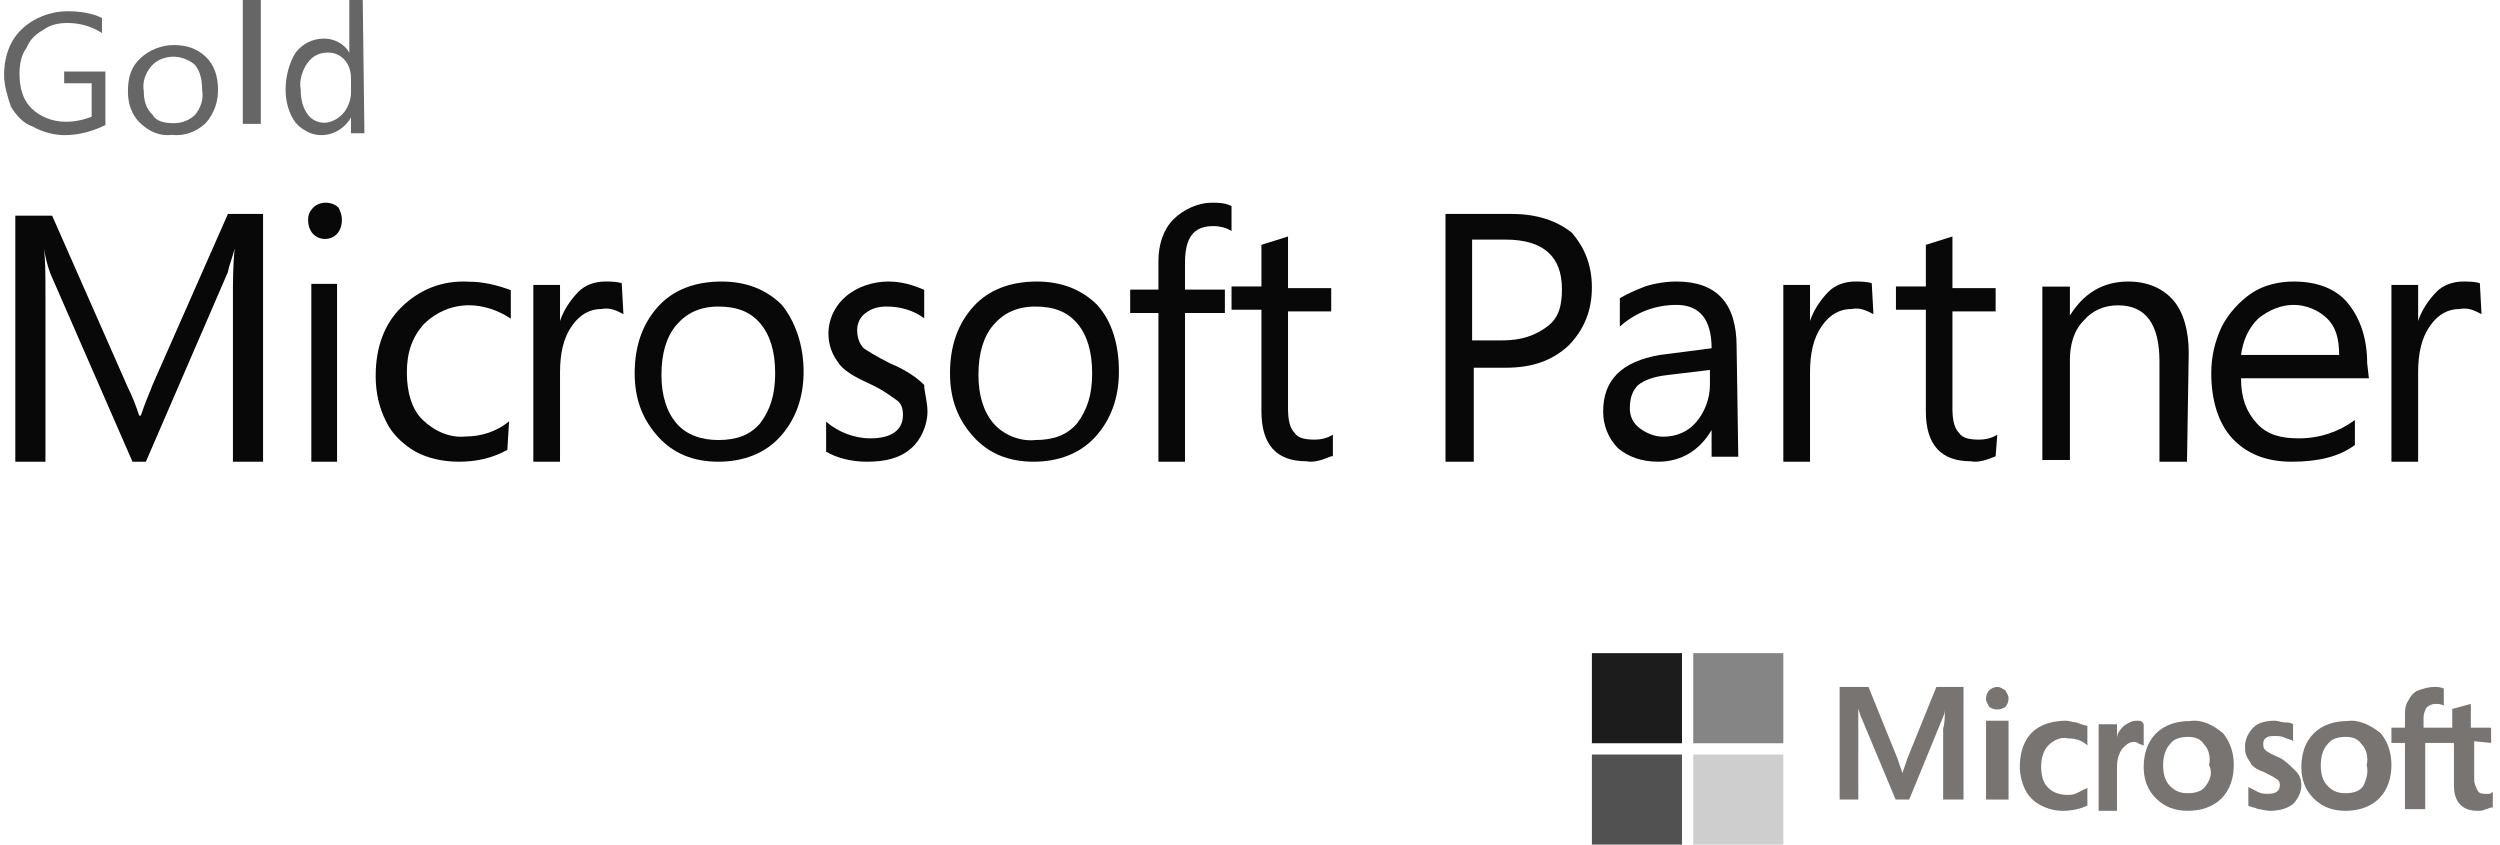 <?xml version="1.0" encoding="UTF-8"?>
<svg width="296px" height="100px" viewBox="0 0 296 100" version="1.1" xmlns="http://www.w3.org/2000/svg" xmlns:xlink="http://www.w3.org/1999/xlink">
    <title>E686BB7C-9731-4C50-B3F6-91933FECF50A@3x</title>
    <g id="-main" stroke="none" stroke-width="1" fill="none" fill-rule="evenodd">
        <g id="ardas-MAIN--Final1" transform="translate(-279, -8507)" fill-rule="nonzero">
            <g id="logos" transform="translate(108, 8507)">
                <g id="microsoft-gold-partner-01" transform="translate(172.188, 0)">
                    <path d="M29.76,54.667 L26.391,54.667 L26.391,35.044 C26.391,33.425 26.391,31.605 26.589,29.379 L26.589,29.379 C26.391,30.391 25.994,31.2 25.796,32.211 L16.084,54.667 L14.499,54.667 L4.787,32.414 C4.391,31.402 4.193,30.391 3.994,29.379 L3.994,29.379 C4.193,30.593 4.193,32.414 4.193,35.044 L4.193,54.667 L0.625,54.667 L0.625,25.536 L4.985,25.536 L13.904,45.766 C14.499,46.979 14.895,47.991 15.292,49.205 L15.49,49.205 C16.084,47.384 16.679,46.17 16.877,45.563 L25.796,25.333 L29.958,25.333 L29.958,54.667" id="Path" fill="#080808"></path>
                    <path d="M38.72,54.667 L35.673,54.667 L35.673,33.609 L38.72,33.609 L38.72,54.667 M39.292,26.044 C39.292,26.658 39.101,27.271 38.72,27.68 C37.958,28.498 36.625,28.498 35.863,27.68 C35.482,27.271 35.292,26.658 35.292,26.044 C35.292,25.431 35.482,25.022 35.863,24.613 C36.244,24.204 36.815,24 37.387,24 C37.958,24 38.53,24.204 38.911,24.613 C39.101,25.022 39.292,25.431 39.292,26.044" id="Shape" fill="#080808"></path>
                    <path d="M58.881,53.272 C57.035,54.268 55.189,54.667 53.138,54.667 C51.292,54.667 49.446,54.268 48.01,53.472 C46.574,52.675 45.138,51.281 44.522,49.886 C43.702,48.293 43.292,46.5 43.292,44.509 C43.292,41.123 44.317,38.334 46.369,36.343 C48.42,34.351 51.087,33.156 54.369,33.355 C56.01,33.355 57.651,33.753 59.292,34.351 L59.292,37.737 C57.856,36.741 56.01,36.143 54.369,36.143 C52.317,36.143 50.471,36.94 49.035,38.334 C47.599,39.928 46.984,41.72 46.984,44.11 C46.984,46.5 47.599,48.492 48.83,49.687 C50.266,51.082 52.112,51.878 53.958,51.679 C55.804,51.679 57.651,51.082 59.087,49.886 L58.881,53.272" id="Path" fill="#080808"></path>
                    <path d="M72.625,37.194 C71.835,36.787 71.045,36.381 70.057,36.584 C68.674,36.584 67.489,37.194 66.502,38.616 C65.514,40.038 65.119,41.867 65.119,44.102 L65.119,54.667 L61.958,54.667 L61.958,33.74 L65.119,33.74 L65.119,38.006 L65.119,38.006 C65.514,36.787 66.304,35.568 67.292,34.552 C68.082,33.74 69.267,33.333 70.452,33.333 C71.045,33.333 71.835,33.333 72.427,33.537 L72.625,37.194" id="Path" fill="#080808"></path>
                    <path d="M90.592,44.198 C90.592,41.63 89.998,39.654 88.81,38.272 C87.622,36.889 86.038,36.296 83.859,36.296 C81.681,36.296 80.097,37.086 78.909,38.469 C77.721,39.852 77.127,41.827 77.127,44.395 C77.127,46.765 77.721,48.741 78.909,50.123 C80.097,51.506 81.879,52.099 83.859,52.099 C86.038,52.099 87.622,51.506 88.81,50.123 C89.998,48.543 90.592,46.765 90.592,44.198 M93.958,44 C93.958,47.16 92.968,49.728 91.186,51.704 C89.404,53.679 86.83,54.667 83.859,54.667 C80.889,54.667 78.513,53.679 76.731,51.704 C74.948,49.728 73.958,47.358 73.958,44.198 C73.958,40.84 74.948,38.272 76.731,36.296 C78.513,34.321 81.087,33.333 84.255,33.333 C87.226,33.333 89.602,34.321 91.384,36.099 C92.968,38.074 93.958,40.84 93.958,44" id="Shape" fill="#080808"></path>
                    <path d="M108.625,48.741 C108.625,50.321 107.851,52.099 106.69,53.086 C105.335,54.272 103.593,54.667 101.464,54.667 C99.722,54.667 97.98,54.272 96.625,53.481 L96.625,49.926 C97.98,51.111 99.915,51.901 101.851,51.901 C104.367,51.901 105.722,50.914 105.722,49.136 C105.722,48.346 105.528,47.753 104.948,47.358 C104.367,46.963 103.399,46.173 101.657,45.383 C99.915,44.593 98.56,43.802 97.98,42.815 C96.238,40.444 96.625,37.086 98.948,35.111 C100.302,33.926 102.238,33.333 103.98,33.333 C105.528,33.333 106.883,33.728 108.238,34.321 L108.238,37.679 C106.883,36.691 105.335,36.296 103.786,36.296 C102.819,36.296 102.044,36.494 101.27,37.086 C100.69,37.481 100.302,38.272 100.302,39.062 C100.302,39.852 100.496,40.642 101.077,41.235 C101.657,41.63 102.625,42.222 104.173,43.012 C106.109,43.802 107.464,44.79 108.238,45.58 C108.238,46.37 108.625,47.556 108.625,48.741" id="Path" fill="#080808"></path>
                    <path d="M128.123,44.198 C128.123,41.63 127.529,39.654 126.341,38.272 C125.153,36.889 123.569,36.296 121.391,36.296 C119.212,36.296 117.628,37.086 116.44,38.469 C115.252,39.852 114.658,41.827 114.658,44.395 C114.658,46.765 115.252,48.741 116.44,50.123 C117.628,51.506 119.608,52.296 121.391,52.099 C123.569,52.099 125.153,51.506 126.341,50.123 C127.529,48.543 128.123,46.765 128.123,44.198 M131.292,44 C131.292,47.16 130.302,49.728 128.519,51.704 C126.737,53.679 124.163,54.667 121.193,54.667 C118.222,54.667 115.846,53.679 114.064,51.704 C112.282,49.728 111.292,47.358 111.292,44.198 C111.292,40.84 112.282,38.272 114.064,36.296 C115.846,34.321 118.42,33.333 121.589,33.333 C124.559,33.333 126.935,34.321 128.717,36.099 C130.5,38.074 131.292,40.84 131.292,44" id="Shape" fill="#080808"></path>
                    <path d="M144.625,27.363 C144.035,26.968 143.248,26.77 142.461,26.77 C140.1,26.77 139.117,28.155 139.117,31.123 L139.117,34.288 L143.838,34.288 L143.838,37.058 L139.117,37.058 L139.117,54.667 L135.969,54.667 L135.969,37.058 L132.625,37.058 L132.625,34.288 L135.969,34.288 L135.969,30.925 C135.969,28.946 136.559,27.166 137.74,25.978 C138.92,24.791 140.691,24 142.264,24 C143.051,24 143.838,24 144.625,24.396 L144.625,27.363" id="Path" fill="#080808"></path>
                    <path d="M156.428,54.023 C155.445,54.417 154.461,54.811 153.477,54.614 C149.936,54.614 148.166,52.643 148.166,48.7 L148.166,36.674 L144.625,36.674 L144.625,33.914 L148.166,33.914 L148.166,28.986 L151.314,28 L151.314,34.111 L156.428,34.111 L156.428,36.871 L151.314,36.871 L151.314,48.306 C151.314,49.686 151.51,50.671 152.1,51.263 C152.494,51.854 153.281,52.051 154.461,52.051 C155.248,52.051 156.035,51.854 156.625,51.46 L156.625,54.023" id="Path" fill="#080808"></path>
                    <path d="M183.746,34.234 C183.746,30.391 181.58,28.368 177.049,28.368 L173.11,28.368 L173.11,40.303 L176.655,40.303 C179.019,40.303 180.595,39.697 181.973,38.685 C183.352,37.674 183.746,36.257 183.746,34.234 M187.292,34.032 C187.292,36.864 186.307,39.09 184.534,40.91 C182.564,42.731 180.201,43.54 177.049,43.54 L173.307,43.54 L173.307,54.667 L169.958,54.667 L169.958,25.333 L177.837,25.333 C180.792,25.333 183.155,26.143 184.928,27.559 C186.307,29.177 187.292,31.2 187.292,34.032" id="Shape" fill="#080808"></path>
                    <path d="M201.267,43.802 L196.329,44.395 C194.551,44.593 193.563,44.988 192.773,45.58 C192.181,46.173 191.785,46.963 191.785,48.346 C191.785,49.333 192.181,50.123 192.971,50.716 C193.761,51.309 194.748,51.704 195.736,51.704 C197.316,51.704 198.699,51.111 199.687,49.926 C200.674,48.741 201.267,47.16 201.267,45.58 L201.267,43.802 M204.625,54.074 L201.465,54.074 L201.465,50.914 L201.465,50.914 C200.082,53.284 197.909,54.667 195.144,54.667 C193.168,54.667 191.588,54.074 190.403,53.086 C189.218,51.901 188.625,50.321 188.625,48.741 C188.625,44.988 190.798,42.815 195.341,42.025 L201.465,41.235 C201.465,37.877 200.082,36.099 197.316,36.099 C194.946,36.099 192.576,36.889 190.6,38.667 L190.6,35.309 C191.588,34.716 192.576,34.321 193.563,33.926 C194.748,33.531 196.131,33.333 197.316,33.333 C202.057,33.333 204.427,35.901 204.427,41.037 L204.625,54.074" id="Shape" fill="#080808"></path>
                    <path d="M220.625,37.194 C219.835,36.787 219.045,36.381 218.057,36.584 C216.674,36.584 215.489,37.194 214.502,38.616 C213.514,40.038 213.119,41.867 213.119,44.102 L213.119,54.667 L209.958,54.667 L209.958,33.74 L213.119,33.74 L213.119,38.006 L213.119,38.006 C213.514,36.787 214.304,35.568 215.292,34.552 C216.082,33.74 217.267,33.333 218.452,33.333 C219.045,33.333 219.835,33.333 220.427,33.537 L220.625,37.194" id="Path" fill="#080808"></path>
                    <path d="M235.095,54.023 C234.111,54.417 233.128,54.811 232.144,54.614 C228.603,54.614 226.833,52.643 226.833,48.7 L226.833,36.674 L223.292,36.674 L223.292,33.914 L226.833,33.914 L226.833,28.986 L229.98,28 L229.98,34.111 L235.095,34.111 L235.095,36.871 L229.98,36.871 L229.98,48.306 C229.98,49.686 230.177,50.671 230.767,51.263 C231.161,51.854 231.947,52.051 233.128,52.051 C233.915,52.051 234.702,51.854 235.292,51.46 L235.095,54.023" id="Path" fill="#080808"></path>
                    <path d="M257.754,54.667 L254.492,54.667 L254.492,42.792 C254.492,38.365 252.86,36.151 249.598,36.151 C247.966,36.151 246.539,36.755 245.519,37.962 C244.296,39.17 243.888,40.981 243.888,42.591 L243.888,54.465 L240.625,54.465 L240.625,33.937 L243.888,33.937 L243.888,37.358 L243.888,37.358 C245.519,34.742 247.762,33.333 250.821,33.333 C253.064,33.333 254.9,34.138 256.123,35.547 C257.347,36.956 257.958,39.17 257.958,41.786 L257.754,54.667" id="Path" fill="#080808"></path>
                    <path d="M275.766,42.025 C275.766,40.049 275.351,38.667 274.314,37.679 C273.277,36.691 271.825,36.099 270.373,36.099 C268.921,36.099 267.469,36.691 266.225,37.679 C264.981,38.864 264.358,40.444 264.151,42.025 L275.766,42.025 M279.292,44.79 L264.151,44.79 C264.151,47.16 264.773,48.741 266.018,50.123 C267.262,51.506 268.921,51.901 270.995,51.901 C273.484,51.901 275.766,51.111 277.632,49.728 L277.632,52.691 C275.766,54.074 273.277,54.667 270.166,54.667 C267.055,54.667 264.773,53.679 263.114,51.901 C261.455,50.123 260.625,47.358 260.625,44.198 C260.625,42.222 261.04,40.444 261.869,38.667 C262.699,37.086 263.944,35.704 265.395,34.716 C266.847,33.728 268.714,33.333 270.373,33.333 C273.069,33.333 275.351,34.123 276.803,35.901 C278.255,37.679 279.084,40.049 279.084,43.012 L279.292,44.79" id="Shape" fill="#080808"></path>
                    <path d="M292.625,37.194 C291.835,36.787 291.045,36.381 290.057,36.584 C288.674,36.584 287.489,37.194 286.502,38.616 C285.514,40.038 285.119,41.867 285.119,44.102 L285.119,54.667 L281.958,54.667 L281.958,33.74 L285.119,33.74 L285.119,38.006 L285.119,38.006 C285.514,36.787 286.304,35.568 287.292,34.552 C288.082,33.74 289.267,33.333 290.452,33.333 C291.045,33.333 291.835,33.333 292.427,33.537 L292.625,37.194" id="Path" fill="#080808"></path>
                    <path d="M224.662,89.765 L224.059,91.529 L224.059,91.529 C223.858,90.941 223.657,90.353 223.456,89.765 L220.041,81.333 L216.625,81.333 L216.625,94.667 L218.835,94.667 L218.835,86.431 C218.835,85.843 218.835,85.255 218.835,84.667 C218.835,84.275 218.835,84.078 218.835,83.882 L218.835,83.882 C219.036,84.471 219.036,84.667 219.237,85.059 L223.255,94.667 L224.862,94.667 L228.881,84.863 C229.082,84.471 229.082,84.078 229.082,83.882 L229.082,83.882 C229.082,84.863 229.082,85.647 228.881,86.235 L228.881,94.667 L231.292,94.667 L231.292,81.333 L228.077,81.333 L224.662,89.765" id="Path" fill="#777471"></path>
                    <polyline id="Path" fill="#777471" points="233.958 94.667 236.625 94.667 236.625 87.667 236.625 85.333 233.958 85.333 233.958 90.972 233.958 94.667"></polyline>
                    <path d="M235.292,81.333 C234.911,81.333 234.53,81.531 234.339,81.728 C234.149,81.926 233.958,82.321 233.958,82.716 C233.958,83.111 234.149,83.309 234.339,83.704 C234.911,84.099 235.673,84.099 236.244,83.704 C236.435,83.506 236.625,83.111 236.625,82.716 C236.625,82.321 236.435,82.123 236.244,81.728 C235.863,81.531 235.673,81.333 235.292,81.333" id="Path" fill="#777471"></path>
                    <path d="M244.695,85.542 C244.274,85.542 243.853,85.333 243.432,85.333 C242.379,85.333 241.327,85.542 240.485,85.961 C239.643,86.379 239.011,87.007 238.59,87.843 C238.169,88.68 237.958,89.725 237.958,90.771 C237.958,91.608 238.169,92.654 238.59,93.49 C239.011,94.327 239.643,94.954 240.485,95.373 C241.327,95.791 242.169,96 243.011,96 C244.064,96 245.116,95.791 245.958,95.373 L245.958,95.373 L245.958,93.281 L245.958,93.281 C245.537,93.49 245.116,93.699 244.695,93.908 C244.274,94.118 243.853,94.118 243.643,94.118 C242.8,94.118 241.958,93.908 241.327,93.281 C240.695,92.654 240.485,91.817 240.485,90.771 C240.485,89.935 240.695,88.889 241.327,88.261 C241.958,87.634 242.8,87.216 243.643,87.425 C244.485,87.425 245.327,87.634 245.958,88.261 L245.958,88.261 L245.958,85.961 L245.958,85.961 C245.327,85.752 245.116,85.752 244.695,85.542" id="Path" fill="#777471"></path>
                    <path d="M251.835,85.333 C251.242,85.333 250.847,85.542 250.255,85.961 C249.86,86.379 249.465,86.797 249.465,87.425 L249.465,87.425 L249.465,85.752 L247.292,85.752 L247.292,96 L249.465,96 L249.465,90.771 C249.465,89.935 249.662,89.307 250.057,88.68 C250.452,88.261 250.847,87.843 251.44,87.843 C251.637,87.843 251.835,87.843 252.032,88.052 C252.23,88.052 252.427,88.261 252.625,88.261 L252.625,88.261 L252.625,85.752 L252.625,85.752 C252.427,85.333 252.23,85.333 251.835,85.333" id="Path" fill="#777471"></path>
                    <path d="M259.945,93.083 C259.527,93.708 258.69,93.916 257.854,93.916 C257.017,93.916 256.39,93.708 255.762,93.083 C255.135,92.458 254.926,91.624 254.926,90.582 C254.926,89.749 255.135,88.707 255.762,88.082 C256.181,87.457 257.017,87.249 257.854,87.249 C258.69,87.249 259.318,87.457 259.736,88.082 C260.364,88.707 260.573,89.749 260.364,90.582 C260.782,91.416 260.573,92.249 259.945,93.083 M258.063,85.373 C256.599,85.373 255.135,85.79 254.089,86.832 C253.043,87.874 252.625,89.332 252.625,90.791 C252.625,92.249 253.043,93.5 254.089,94.541 C255.135,95.583 256.39,96 257.854,96 C259.318,96 260.782,95.583 261.828,94.541 C262.873,93.5 263.292,92.041 263.292,90.582 C263.292,89.124 262.873,87.874 262.037,86.832 C260.782,85.79 259.527,85.165 258.063,85.373" id="Shape" fill="#777471"></path>
                    <path d="M268.35,89.56 C267.958,89.358 267.37,89.157 266.978,88.755 C266.782,88.553 266.782,88.352 266.782,87.95 C266.782,87.748 266.978,87.346 267.174,87.346 C267.37,87.145 267.762,87.145 268.154,87.145 C268.547,87.145 268.939,87.145 269.331,87.346 C269.723,87.547 270.115,87.547 270.311,87.748 L270.311,87.748 L270.311,85.736 L270.311,85.736 C269.919,85.535 269.723,85.535 269.331,85.535 C268.939,85.535 268.547,85.333 268.154,85.333 C267.174,85.333 266.194,85.535 265.605,86.138 C265.017,86.742 264.625,87.547 264.625,88.352 C264.625,88.755 264.625,89.157 264.821,89.56 C265.017,89.962 265.213,90.164 265.409,90.566 C265.801,90.969 266.194,91.17 266.782,91.371 C267.174,91.572 267.566,91.774 267.958,91.975 C268.154,92.176 268.35,92.176 268.547,92.377 C268.743,92.579 268.743,92.78 268.743,92.981 C268.743,93.585 268.35,93.987 267.37,93.987 C266.978,93.987 266.586,93.987 266.194,93.786 C265.801,93.585 265.409,93.384 265.017,93.182 L265.017,93.182 L265.017,95.396 L265.017,95.396 C265.409,95.597 265.801,95.597 266.194,95.799 C266.586,95.799 266.978,96 267.566,96 C268.547,96 269.527,95.799 270.311,95.195 C270.9,94.591 271.292,93.786 271.292,92.981 C271.292,92.377 271.096,91.774 270.703,91.371 C269.527,90.164 268.939,89.761 268.35,89.56" id="Path" fill="#777471"></path>
                    <path d="M278.612,93.083 C278.194,93.708 277.357,93.916 276.52,93.916 C275.684,93.916 275.056,93.708 274.429,93.083 C273.801,92.458 273.592,91.624 273.592,90.582 C273.592,89.749 273.801,88.707 274.429,88.082 C274.847,87.457 275.684,87.249 276.52,87.249 C277.357,87.249 277.984,87.457 278.403,88.082 C279.03,88.707 279.239,89.749 279.03,90.582 C279.239,91.416 279.03,92.249 278.612,93.083 M276.73,85.373 C275.266,85.373 273.801,85.79 272.756,86.832 C271.71,87.874 271.292,89.332 271.292,90.791 C271.292,92.249 271.71,93.5 272.756,94.541 C273.801,95.583 275.056,96 276.52,96 C277.984,96 279.449,95.583 280.494,94.541 C281.54,93.5 281.958,92.041 281.958,90.582 C281.958,89.124 281.54,87.874 280.703,86.832 C279.449,85.79 277.984,85.165 276.73,85.373" id="Shape" fill="#777471"></path>
                    <path d="M293.758,87.963 L293.758,86.155 L291.358,86.155 L291.358,83.342 L291.358,83.342 L289.158,83.945 L289.158,83.945 L289.158,86.155 L285.758,86.155 L285.758,84.95 C285.758,84.548 285.958,83.945 286.158,83.744 C286.358,83.543 286.758,83.342 287.158,83.342 C287.558,83.342 287.758,83.342 288.158,83.543 L288.158,83.543 L288.158,81.534 L288.158,81.534 C287.758,81.333 287.358,81.333 286.958,81.333 C286.358,81.333 285.758,81.534 285.158,81.735 C284.558,81.936 284.158,82.539 283.958,82.941 C283.558,83.543 283.558,84.146 283.558,84.749 L283.558,86.155 L281.958,86.155 L281.958,87.963 L283.558,87.963 L283.558,95.799 L285.958,95.799 L285.958,87.963 L289.358,87.963 L289.358,92.986 C289.358,94.995 290.358,96 292.158,96 C292.558,96 292.758,96 293.158,95.799 C293.358,95.799 293.558,95.598 293.958,95.598 L293.958,95.598 L293.958,93.79 L293.958,93.79 C293.758,93.79 293.758,93.991 293.558,93.991 C293.358,93.991 293.158,93.991 293.158,93.991 C292.758,93.991 292.358,93.991 292.158,93.589 C291.958,93.187 291.758,92.785 291.758,92.384 L291.758,87.763 L293.758,87.963" id="Path" fill="#777471"></path>
                    <polyline id="Path" fill="#1C1C1C" points="197.958 88 187.292 88 187.292 77.333 197.958 77.333 197.958 88"></polyline>
                    <polyline id="Path" fill="#858585" points="209.958 88 199.292 88 199.292 77.333 209.958 77.333 209.958 88"></polyline>
                    <polyline id="Path" fill="#515151" points="197.958 100 187.292 100 187.292 89.333 197.958 89.333 197.958 100"></polyline>
                    <polyline id="Path" fill="#CECECE" points="209.958 100 199.292 100 199.292 89.333 209.958 89.333 209.958 100"></polyline>
                    <path d="M11.292,14.811 C9.665,15.604 8.037,16 6.41,16 C5.19,16 3.766,15.604 2.749,15.009 C1.529,14.613 0.715,13.622 0.105,12.631 C-0.302,11.441 -0.708,10.054 -0.708,8.865 C-0.708,6.883 -0.098,4.901 1.326,3.514 C2.749,2.126 4.783,1.333 6.817,1.333 C8.241,1.333 9.665,1.532 10.885,2.126 L10.885,3.91 C9.665,3.117 8.241,2.721 6.817,2.721 C5.8,2.721 4.783,2.919 3.97,3.514 C2.953,4.108 2.343,4.703 1.936,5.694 C1.326,6.486 1.122,7.676 1.122,8.667 C1.122,10.45 1.529,11.838 2.546,12.829 C3.563,13.82 4.987,14.414 6.614,14.414 C7.631,14.414 8.648,14.216 9.665,13.82 L9.665,9.856 L6.41,9.856 L6.41,8.468 L11.292,8.468 L11.292,14.811" id="Path" fill="#666666"></path>
                    <path d="M22.743,10.648 C22.743,9.467 22.533,8.483 21.906,7.695 C21.279,7.105 20.233,6.711 19.396,6.711 C18.35,6.711 17.305,7.105 16.677,7.892 C16.05,8.679 15.632,9.664 15.841,10.845 C15.841,11.829 16.05,12.813 16.886,13.6 C17.305,14.388 18.35,14.584 19.396,14.584 C20.442,14.584 21.279,14.191 21.906,13.6 C22.533,12.813 22.952,11.829 22.743,10.648 M24.625,10.648 C24.625,12.026 24.207,13.403 23.161,14.584 C22.115,15.569 20.651,16.159 19.187,15.962 C17.723,16.159 16.468,15.569 15.422,14.584 C14.377,13.6 13.958,12.222 13.958,10.845 C13.958,9.073 14.377,7.892 15.422,6.908 C16.468,5.924 17.932,5.333 19.396,5.333 C20.86,5.333 22.115,5.727 23.161,6.711 C24.207,7.695 24.625,9.073 24.625,10.648" id="Shape" fill="#666666"></path>
                    <polyline id="Path" fill="#666666" points="29.692 14.667 27.558 14.667 27.558 0 29.692 0 29.692 14.667"></polyline>
                    <path d="M40.37,11.002 L40.37,9.341 C40.37,8.511 40.171,7.68 39.575,7.058 C38.98,6.435 38.384,6.227 37.59,6.227 C36.597,6.227 35.802,6.643 35.207,7.473 C34.611,8.303 34.214,9.549 34.412,10.587 C34.412,11.625 34.611,12.662 35.207,13.493 C35.604,14.115 36.398,14.531 37.192,14.531 C37.987,14.531 38.781,14.115 39.377,13.493 C39.973,12.87 40.37,11.832 40.37,11.002 M41.958,15.776 L40.37,15.776 L40.37,13.908 L40.37,13.908 C39.178,15.984 36.597,16.606 34.809,15.361 C34.412,15.153 34.214,14.946 33.816,14.531 C33.022,13.493 32.625,12.04 32.625,10.587 C32.625,9.134 33.022,7.473 33.816,6.227 C34.611,5.19 35.802,4.567 37.192,4.567 C38.384,4.567 39.575,5.19 40.171,6.227 L40.171,6.227 L40.171,0 L41.76,0 L41.958,15.776" id="Shape" fill="#666666"></path>
                </g>
            </g>
        </g>
    </g>
</svg>